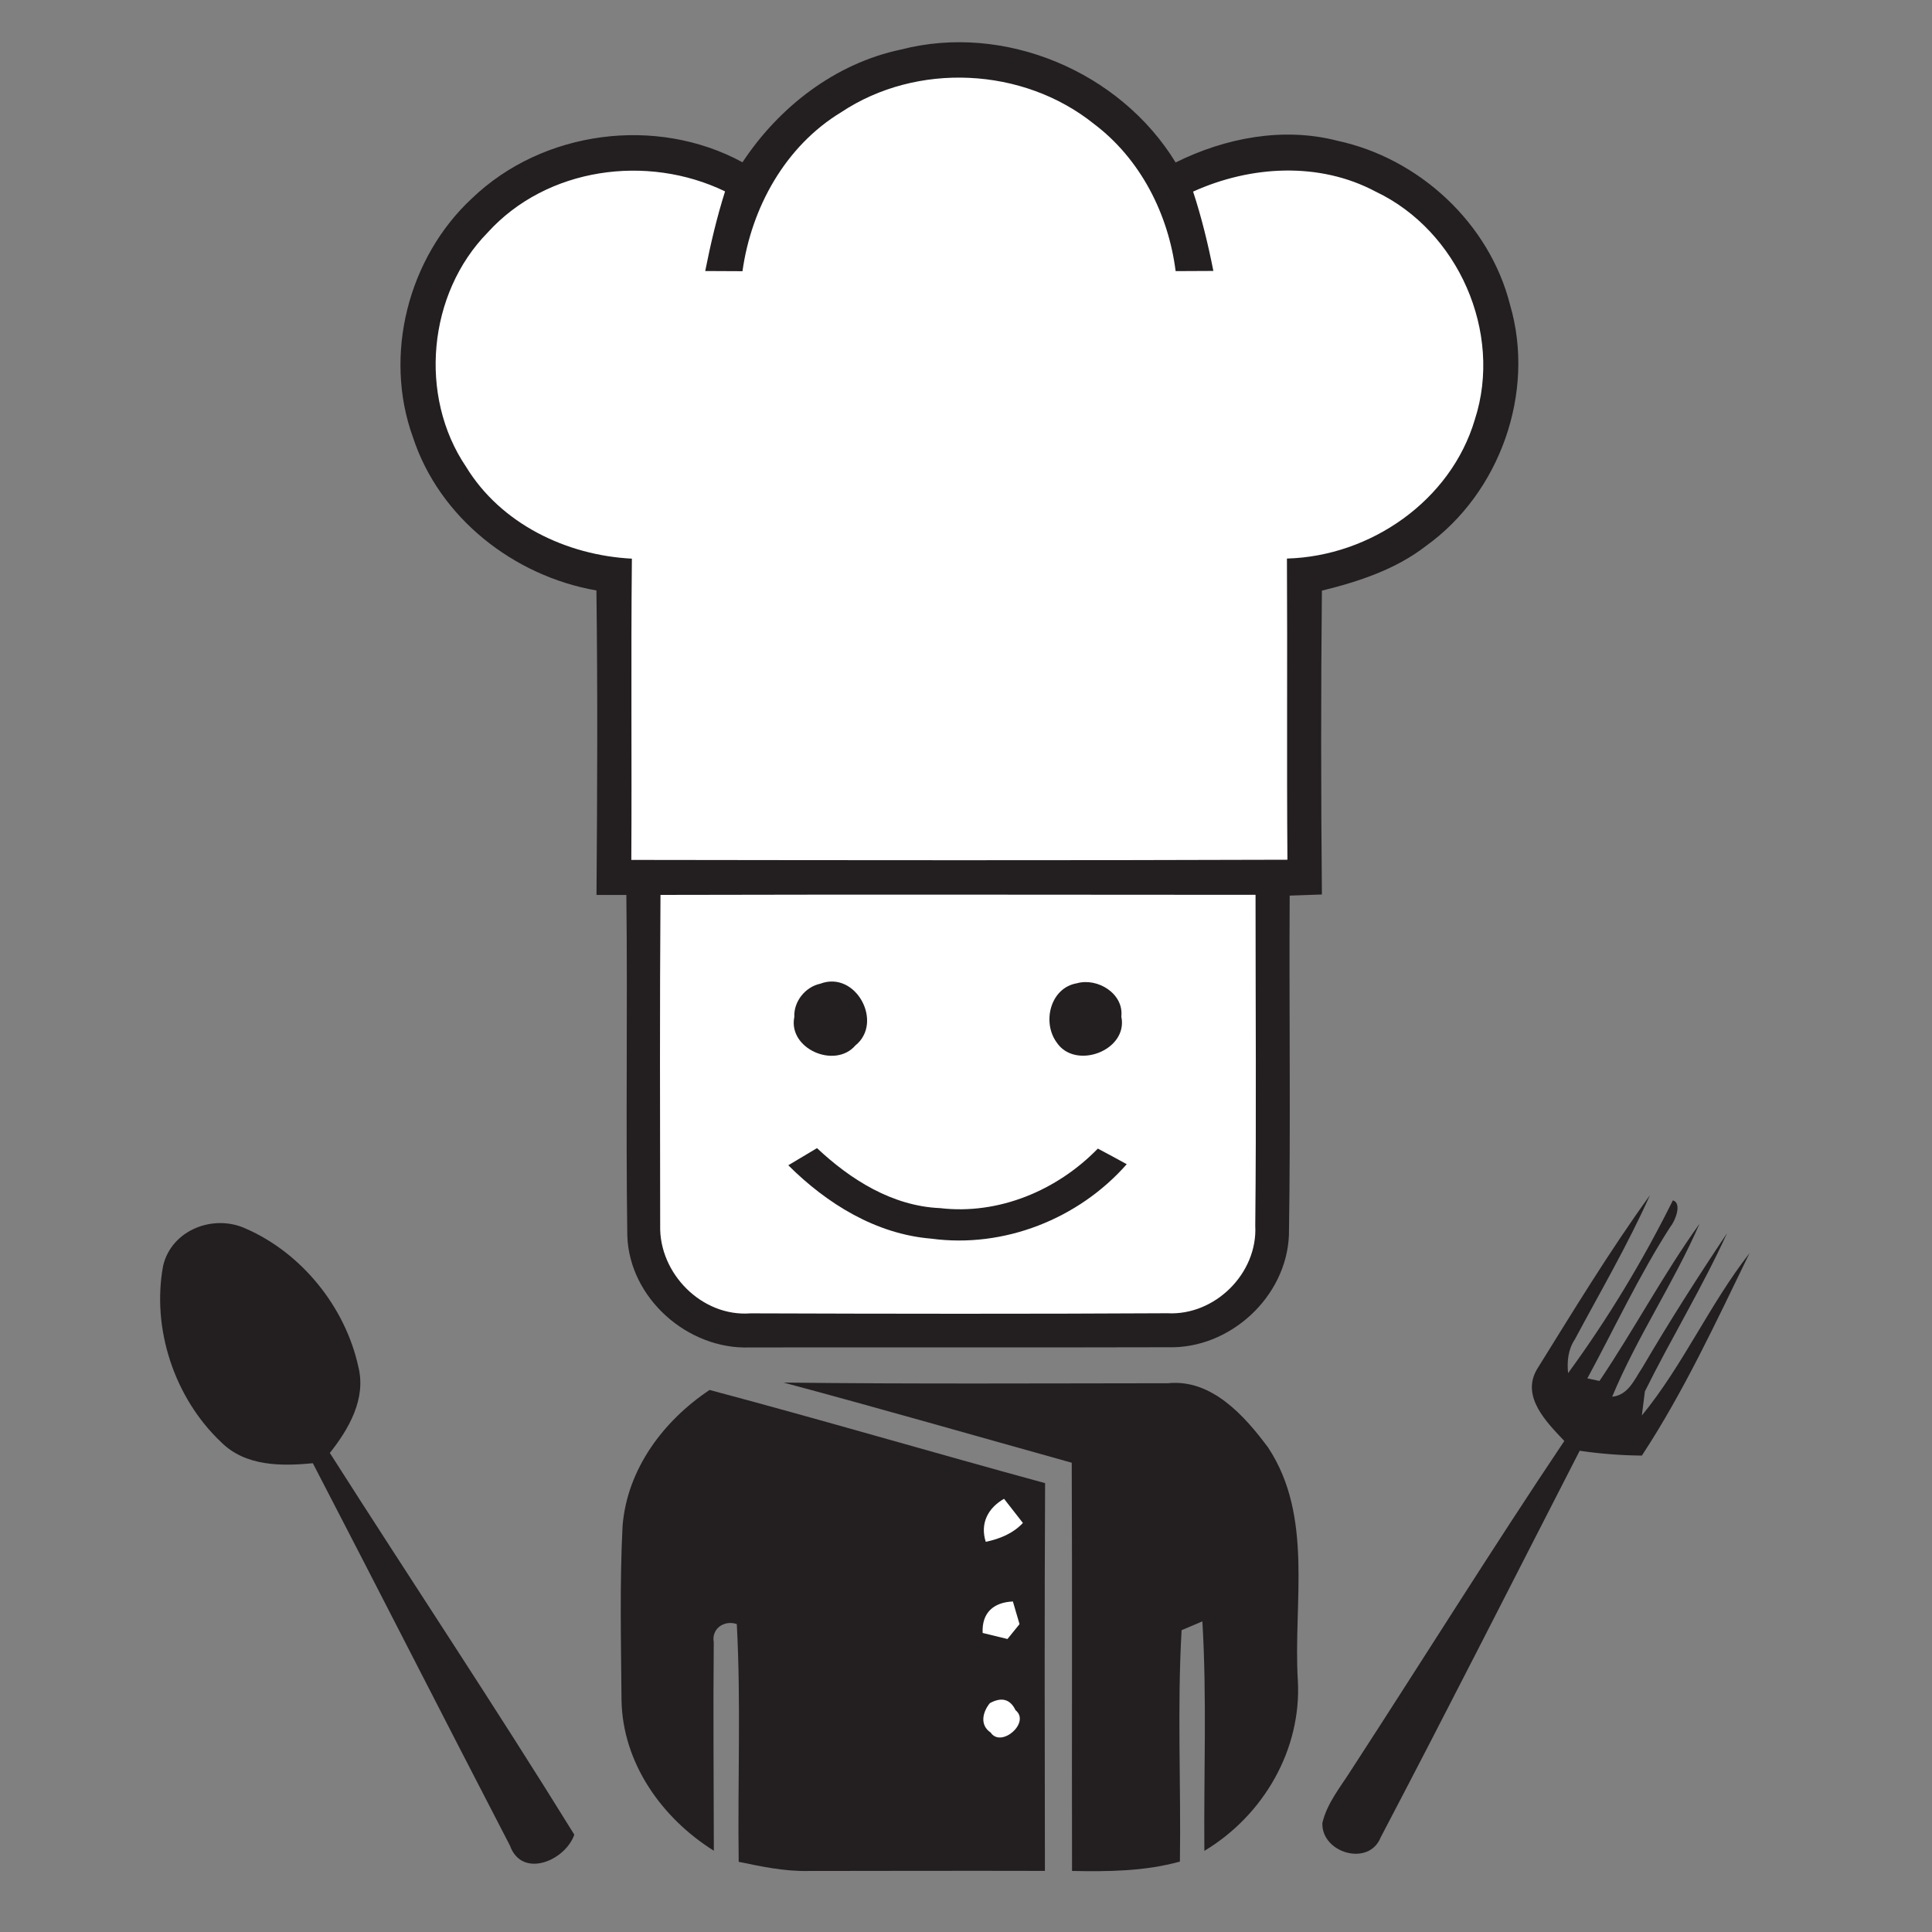 <?xml version="1.0" encoding="utf-8"?>
<!-- Generator: Adobe Illustrator 15.1.0, SVG Export Plug-In . SVG Version: 6.00 Build 0)  -->
<!DOCTYPE svg PUBLIC "-//W3C//DTD SVG 1.1//EN" "http://www.w3.org/Graphics/SVG/1.1/DTD/svg11.dtd">
<svg version="1.1" id="Layer_1" xmlns="http://www.w3.org/2000/svg" xmlns:xlink="http://www.w3.org/1999/xlink" x="0px" y="0px"
	 width="75px" height="75px" viewBox="62.5 62.5 75 75" enable-background="new 62.5 62.5 75 75" xml:space="preserve">
<rect x="62.5" y="62.5" width="75" height="75" fill="#808080" stroke="none"/>
<path fill="#231F20" d="M97.473,64.424c4.022-1.042,8.509,0.854,10.665,4.383c1.925-0.957,4.174-1.388,6.278-0.843
	c3.181,0.681,5.911,3.209,6.706,6.377c0.993,3.39-0.395,7.291-3.254,9.344c-1.182,0.92-2.62,1.391-4.052,1.744
	c-0.04,3.934-0.037,7.865,0,11.795c-0.312,0.011-0.938,0.033-1.251,0.044c-0.025,4.394,0.04,8.788-0.029,13.178
	c-0.096,2.407-2.3,4.428-4.7,4.354c-5.409,0.015-10.823,0-16.233,0.008c-2.403,0.088-4.67-1.91-4.751-4.335
	c-0.062-4.409,0.015-8.822-0.037-13.23c-0.291,0-0.868,0-1.159,0c0.03-3.941,0.048-7.879-0.003-11.821
	c-3.206-0.559-6.094-2.815-7.121-5.943c-1.159-3.191-0.188-6.981,2.292-9.281c2.746-2.635,7.154-3.217,10.5-1.398
	C92.744,66.647,94.923,64.962,97.473,64.424z"/>
<path fill="#FFFFFF" d="M95.154,66.857c2.937-1.954,7.059-1.755,9.808,0.449c1.808,1.361,2.893,3.496,3.176,5.719
	c0.364,0,1.097-0.007,1.465-0.007c-0.206-1.042-0.456-2.072-0.787-3.08c2.227-1.009,4.895-1.17,7.092,0.003
	c3.194,1.516,4.942,5.465,3.846,8.843c-0.932,3.154-4.052,5.311-7.295,5.399c0.022,3.897-0.011,7.794,0.019,11.692
	c-8.489,0.029-16.98,0.019-25.47,0.007c0.022-3.901-0.018-7.798,0.022-11.695c-2.54-0.129-5.086-1.351-6.437-3.566
	c-1.858-2.745-1.483-6.724,0.835-9.09c2.293-2.532,6.194-3.065,9.219-1.601c-0.32,1.012-0.563,2.046-0.77,3.091
	c0.361,0,1.086,0.007,1.446,0.007C91.669,70.556,92.983,68.174,95.154,66.857z"/>
<path fill="#FFFFFF" d="M88.14,97.24c7.699-0.019,15.402-0.007,23.1-0.003c0,4.28,0.033,8.564-0.011,12.843
	c0.099,1.852-1.568,3.5-3.411,3.4c-5.392,0.03-10.787,0.022-16.179,0.004c-1.888,0.147-3.555-1.545-3.511-3.404
	C88.122,105.801,88.11,101.521,88.14,97.24z"/>
<path fill="#231F20" d="M94.341,100.688c1.387-0.526,2.469,1.509,1.365,2.396c-0.795,0.924-2.624,0.129-2.37-1.11
	C93.307,101.377,93.763,100.811,94.341,100.688z"/>
<path fill="#231F20" d="M104.307,100.67c0.791-0.224,1.822,0.394,1.723,1.292c0.276,1.321-1.789,2.091-2.51,1.005
	C102.945,102.183,103.273,100.844,104.307,100.67z"/>
<path fill="#231F20" d="M93.101,107.736c0.372-0.221,0.743-0.445,1.115-0.666c1.307,1.229,2.933,2.252,4.777,2.329
	c2.274,0.269,4.549-0.688,6.125-2.311c0.375,0.198,0.746,0.4,1.122,0.606c-1.874,2.128-4.773,3.271-7.592,2.89
	C96.501,110.408,94.599,109.227,93.101,107.736z"/>
<path fill="#231F20" d="M126.55,108.899c-0.861,1.925-1.925,3.746-2.918,5.601c-0.258,0.387-0.306,0.851-0.258,1.304
	c1.542-2.109,2.914-4.38,4.066-6.706c0.364,0.1,0.096,0.791-0.088,1.012c-1.215,1.885-2.165,3.927-3.231,5.899
	c0.117,0.022,0.354,0.074,0.471,0.1c1.348-2.002,2.477-4.14,3.883-6.102c-1.001,2.304-2.429,4.397-3.39,6.713
	c0.626-0.059,0.861-0.67,1.167-1.123c1.038-1.773,2.146-3.511,3.29-5.222c-0.957,2.101-2.164,4.073-3.188,6.139
	c-0.029,0.231-0.088,0.699-0.117,0.935c1.601-1.954,2.624-4.306,4.177-6.297c-1.296,2.664-2.551,5.377-4.177,7.854
	c-0.81-0.008-1.616-0.07-2.414-0.188c-2.569,5.005-5.112,10.028-7.725,15.008c-0.457,1.151-2.304,0.606-2.264-0.557
	c0.181-0.776,0.71-1.405,1.126-2.067c2.764-4.251,5.442-8.553,8.266-12.764c-0.685-0.725-1.689-1.718-1.06-2.785
	C123.584,113.374,124.979,111.074,126.55,108.899z"/>
<path fill="#231F20" d="M68.834,111.63c0.331-1.388,1.95-2.01,3.202-1.438c2.179,0.949,3.868,3.047,4.375,5.365
	c0.31,1.24-0.364,2.41-1.107,3.346c3.15,4.945,6.407,9.829,9.491,14.819c-0.361,1.023-2.035,1.715-2.499,0.424
	c-2.561-4.939-5.086-9.903-7.651-14.843c-1.24,0.118-2.628,0.122-3.57-0.828C69.272,116.768,68.377,114.073,68.834,111.63z"/>
<path fill="#231F20" d="M92.917,116.171c4.976,0.059,9.951,0.03,14.923,0.026c1.696-0.174,2.974,1.266,3.89,2.498
	c1.771,2.687,0.968,6.024,1.152,9.039c0.15,2.693-1.34,5.244-3.629,6.616c-0.025-2.969,0.1-5.942-0.077-8.909
	c-0.202,0.085-0.604,0.258-0.806,0.342c-0.174,2.988-0.022,5.992-0.066,8.983c-1.365,0.379-2.786,0.391-4.188,0.364
	c-0.011-5.28,0.012-10.565-0.011-15.847C100.376,118.243,96.656,117.172,92.917,116.171z"/>
<path fill="#231F20" d="M86.668,121.735c0.177-2.204,1.583-4.081,3.378-5.277c4.354,1.159,8.678,2.433,13.024,3.617
	c-0.025,5.017-0.015,10.036-0.007,15.053c-3.073-0.008-6.146,0-9.219,0.003c-0.905,0.015-1.789-0.173-2.668-0.356
	c-0.044-3.077,0.092-6.157-0.074-9.229c-0.482-0.166-0.99,0.173-0.894,0.706c-0.026,2.697,0,5.395,0.003,8.093
	c-2.021-1.266-3.541-3.404-3.584-5.844C86.609,126.247,86.554,123.984,86.668,121.735z"/>
<path fill="#FFFFFF" d="M100.767,122.354c-0.229-0.718,0.089-1.317,0.71-1.671c0.243,0.313,0.486,0.626,0.732,0.938
	C101.823,122.033,101.308,122.239,100.767,122.354z"/>
<path fill="#FFFFFF" d="M100.646,125.891c-0.037-0.791,0.427-1.188,1.174-1.222c0.066,0.221,0.191,0.658,0.258,0.879
	c-0.158,0.191-0.313,0.383-0.468,0.578C101.366,126.067,100.885,125.949,100.646,125.891z"/>
<path fill="#FFFFFF" d="M100.925,128.617c0.456-0.25,0.791-0.158,0.998,0.272c0.592,0.479-0.557,1.479-0.965,0.869
	C100.527,129.471,100.642,128.963,100.925,128.617z"/>
</svg>
